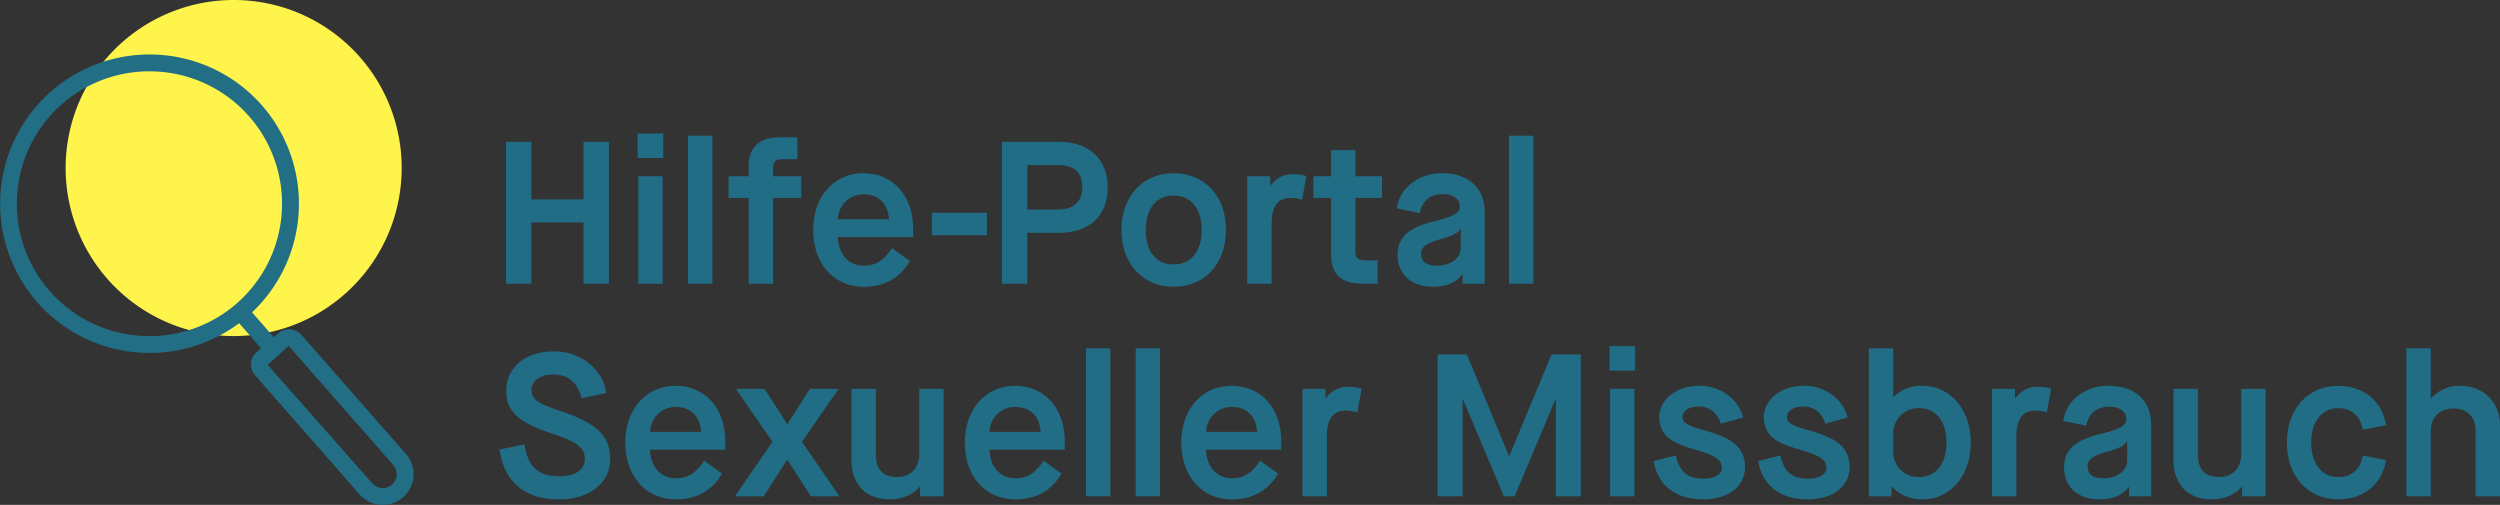 <svg id="Hilfe-portal_logo-mobile" xmlns="http://www.w3.org/2000/svg" width="1007.39" height="203.434" viewBox="0 0 1007.39 203.434">
  <rect x="0" y="0" width="1007.39" height="203.434" fill="#333333" stroke="none"/>
  <g id="Group_10548" data-name="Group 10548" transform="translate(203.894 53.792)">
    <path id="Path_5618" data-name="Path 5618" d="M64.232,281.509H74.451v23.2H95.475v-23.2H105.7v57.184H95.475V314.024H74.451v24.669H64.232Z" transform="translate(-64.232 -278.163)" fill="#206d85"/>
    <path id="Path_5619" data-name="Path 5619" d="M70.012,281.144h10.3v9.882h-10.3Zm.248,17.224h9.815v43.305H70.26Z" transform="translate(-16.946 -281.144)" fill="#206d85"/>
    <path id="Path_5620" data-name="Path 5620" d="M72.22,281.241h9.824v59.641H72.22Z" transform="translate(1.118 -280.352)" fill="#206d85"/>
    <path id="Path_5621" data-name="Path 5621" d="M82.107,305.743H74v-8.754h8.107v-4.483c0-6.948,4.333-11.193,12.11-11.193h7.528v8.819H95.364c-2.3,0-3.434,1.145-3.434,3.355v3.5H103.3v8.754H91.931v34.551H82.107Z" transform="translate(15.68 -279.764)" fill="#206d85"/>
    <path id="Path_5622" data-name="Path 5622" d="M97.922,282.891c12.036,0,20.051,9.15,20.051,22.377v3.346H87.612c.34,6.948,4.343,11.523,10.476,11.523,4.829,0,8.107-2.127,11.375-7.1l7.2,5.225c-3.92,6.858-10.31,10.378-18.573,10.378-12.027,0-20.373-9.241-20.373-22.872C77.715,292.278,86.143,282.891,97.922,282.891Zm10.32,18.536c-.33-6.124-4.095-10.047-10.237-10.047a10.249,10.249,0,0,0-10.3,10.047Z" transform="translate(46.073 -266.876)" fill="#206d85"/>
    <path id="Path_5623" data-name="Path 5623" d="M82.925,284.628H105.1v9.067H82.925Z" transform="translate(88.696 -252.69)" fill="#206d85"/>
    <path id="Path_5624" data-name="Path 5624" d="M86,281.509h22.989c12.11,0,19.638,7.021,19.638,18.38,0,11.523-7.372,18.3-19.721,18.3H96.226v20.507H86Zm22.741,27.281c6.133,0,9.658-3.263,9.658-8.9,0-5.968-3.195-8.984-9.658-8.984H96.226V308.79Z" transform="translate(113.836 -278.163)" fill="#206d85"/>
    <path id="Path_5625" data-name="Path 5625" d="M112.269,282.891c12.523,0,21.107,9.222,21.107,22.872,0,13.632-8.584,22.872-21.107,22.872-12.431,0-21.025-9.241-21.025-22.872C91.244,292.113,99.838,282.891,112.269,282.891Zm0,8.975c-6.95,0-11.21,5.152-11.21,13.9s4.26,13.879,11.21,13.879c7.115,0,11.293-5.308,11.293-13.879C123.561,297.174,119.384,291.866,112.269,291.866Z" transform="translate(156.754 -266.876)" fill="#206d85"/>
    <path id="Path_5626" data-name="Path 5626" d="M96.766,283.742h9.245v3.768h.156a10.627,10.627,0,0,1,9.172-4.575,17.379,17.379,0,0,1,5.233.734l-1.717,9.561a17.894,17.894,0,0,0-4.655-.734q-7.616,0-7.62,10.294v24.256H96.766Z" transform="translate(201.93 -266.517)" fill="#206d85"/>
    <path id="Path_5627" data-name="Path 5627" d="M116.607,301.161V322.64c0,2.86,1.065,3.676,4.581,3.676h4.343v9.4H120.3c-9.741,0-13.505-3.438-13.505-12.586V301.161H99.668v-8.754h7.125V281.874h9.815v10.533h10.714v8.754Z" transform="translate(225.671 -275.182)" fill="#206d85"/>
    <path id="Path_5628" data-name="Path 5628" d="M119.12,302.078c7.281-1.88,9.567-3.181,9.567-5.876,0-3.025-2.617-4.9-6.95-4.9-4.912,0-8.263,2.86-9.163,7.682l-9.245-1.962a15.589,15.589,0,0,1,6.06-10.212,19.571,19.571,0,0,1,12.349-3.915c10.475,0,17.022,5.959,17.022,15.685v28.83h-8.924v-3.758h-.156c-2.222,3.19-6.463,4.987-11.788,4.987-8.593,0-14.23-4.987-14.23-12.752C103.66,308.614,107.984,304.7,119.12,302.078Zm9.98,3.272h-.165c-.9,1.549-2.947,2.7-7.528,4-5.968,1.55-8.263,3.19-8.263,5.885,0,3.263,2.13,4.9,6.381,4.9,5.646,0,9.576-3.025,9.576-7.361Z" transform="translate(255.622 -266.876)" fill="#206d85"/>
    <path id="Path_5629" data-name="Path 5629" d="M108.254,281.241h9.824v59.641h-9.824Z" transform="translate(295.913 -280.352)" fill="#206d85"/>
  </g>
  <g id="Group_10549" data-name="Group 10549" transform="translate(201.296 139.467)">
    <path id="Path_5630" data-name="Path 5630" d="M74.011,328.215c1.4,9.066,5.481,12.825,14.075,12.825,6.3,0,10.228-2.613,10.228-6.866,0-4.657-3.03-7.021-13.34-10.368-13.661-4.574-18.325-8.983-18.325-17.325,0-9.222,7.85-15.758,18.977-15.758A22.179,22.179,0,0,1,99.7,295.3a19.021,19.021,0,0,1,7.281,12.174L97,309.588c-1.717-6.453-5.408-9.56-11.375-9.56-5.316,0-8.832,2.539-8.832,6.453a5.262,5.262,0,0,0,2.451,4.336c1.634,1.137,4.747,2.448,9.254,3.924,14.717,4.9,20.033,10.12,20.033,19.351,0,9.644-8.346,16.262-20.611,16.262-13.827,0-22.09-7.03-23.972-20.1Z" transform="translate(-63.949 -288.595)" fill="#206d85"/>
    <path id="Path_5631" data-name="Path 5631" d="M89.677,292.236c12.036,0,20.051,9.149,20.051,22.387v3.355H79.367c.331,6.94,4.343,11.513,10.476,11.513,4.829,0,8.107-2.126,11.375-7.114l7.2,5.235c-3.92,6.866-10.31,10.377-18.573,10.377-12.027,0-20.373-9.231-20.373-22.881C69.47,301.642,77.9,292.236,89.677,292.236Zm10.31,18.554c-.321-6.133-4.086-10.056-10.228-10.056a10.256,10.256,0,0,0-10.3,10.056Z" transform="translate(-18.782 -276.23)" fill="#206d85"/>
    <path id="Path_5632" data-name="Path 5632" d="M89.41,313.693,74.684,292.37H86.225l9.08,14.136h.156l9.007-14.136h11.614l-14.809,21.323,15.14,21.973H104.88l-9.42-14.7H95.3l-9.42,14.7H74.28Z" transform="translate(20.569 -275.136)" fill="#206d85"/>
    <path id="Path_5633" data-name="Path 5633" d="M79.393,292.37h9.815v26.3c0,6.133,2.864,9.231,8.676,9.231,5.316,0,8.832-3.667,8.832-9.231v-26.3h9.815v43.3h-9.484v-3.841h-.165c-2.534,3.181-7.115,5.069-11.954,5.069-9.815,0-15.534-5.968-15.534-16.18Z" transform="translate(62.399 -275.136)" fill="#206d85"/>
    <path id="Path_5634" data-name="Path 5634" d="M104.578,292.236c12.027,0,20.042,9.149,20.042,22.387v3.355H94.268c.331,6.94,4.334,11.513,10.466,11.513,4.839,0,8.107-2.126,11.385-7.114l7.2,5.235c-3.93,6.866-10.31,10.377-18.583,10.377-12.018,0-20.363-9.231-20.363-22.881C84.371,301.642,92.8,292.236,104.578,292.236Zm10.31,18.554c-.321-6.133-4.095-10.056-10.228-10.056a10.264,10.264,0,0,0-10.31,10.056Z" transform="translate(103.124 -276.23)" fill="#206d85"/>
    <path id="Path_5635" data-name="Path 5635" d="M89.688,290.588H99.5v59.631H89.688Z" transform="translate(146.623 -289.689)" fill="#206d85"/>
    <path id="Path_5636" data-name="Path 5636" d="M91.87,290.588h9.815v59.631H91.87Z" transform="translate(164.474 -289.689)" fill="#206d85"/>
    <path id="Path_5637" data-name="Path 5637" d="M114.09,292.236c12.027,0,20.042,9.149,20.042,22.387v3.355H103.789c.321,6.94,4.324,11.513,10.466,11.513,4.829,0,8.1-2.126,11.375-7.114l7.2,5.235c-3.929,6.866-10.31,10.377-18.573,10.377-12.027,0-20.382-9.231-20.382-22.881C93.873,301.642,102.3,292.236,114.09,292.236ZM124.4,310.79c-.33-6.133-4.095-10.056-10.237-10.056a10.262,10.262,0,0,0-10.3,10.056Z" transform="translate(180.86 -276.23)" fill="#206d85"/>
    <path id="Path_5638" data-name="Path 5638" d="M99.191,293.1h9.245v3.758h.156a10.61,10.61,0,0,1,9.163-4.574,17.408,17.408,0,0,1,5.242.733l-1.717,9.561a18.383,18.383,0,0,0-4.664-.743q-7.6,0-7.611,10.295v24.265H99.191Z" transform="translate(224.367 -275.863)" fill="#206d85"/>
    <path id="Path_5639" data-name="Path 5639" d="M105.123,290.855H116.9l16.93,40.848h.174l17.022-40.848h11.779v57.184H152.736V309h-.165l-16.443,39.042h-4.333L115.351,309h-.165v39.042H105.123Z" transform="translate(272.897 -287.509)" fill="#206d85"/>
    <path id="Path_5640" data-name="Path 5640" d="M112.665,290.49h10.32v9.882h-10.32Zm.257,17.234h9.815v43.3h-9.815Z" transform="translate(334.598 -290.49)" fill="#206d85"/>
    <path id="Path_5641" data-name="Path 5641" d="M123.531,320.26c1.386,6.536,4.655,9.387,10.962,9.387,4.664,0,7.6-1.705,7.6-4.4,0-3.346-3.03-4.987-10.31-7.187-9.484-2.7-14.644-5.235-14.974-12.99,0-7.27,6.877-12.834,15.957-12.834a18.979,18.979,0,0,1,11.449,3.52,15.917,15.917,0,0,1,6.39,9.232l-9.007,2.53c-1.386-4.575-4.581-6.94-8.832-6.94-4,0-6.62,1.714-6.62,4.327,0,2.282,2.534,3.511,8.667,5.225,10.154,2.86,16.361,5.968,16.608,14.7,0,7.921-6.711,13.155-16.93,13.155-11.045,0-18.243-5.556-19.886-15.437Z" transform="translate(350.486 -276.23)" fill="#206d85"/>
    <path id="Path_5642" data-name="Path 5642" d="M128.109,320.26c1.4,6.536,4.664,9.387,10.962,9.387,4.673,0,7.611-1.705,7.611-4.4,0-3.346-3.021-4.987-10.31-7.187-9.484-2.7-14.644-5.235-14.965-12.99,0-7.27,6.868-12.834,15.948-12.834a19,19,0,0,1,11.449,3.52,15.917,15.917,0,0,1,6.39,9.232l-9.007,2.53c-1.386-4.575-4.581-6.94-8.832-6.94-4,0-6.62,1.714-6.62,4.327,0,2.282,2.534,3.511,8.667,5.225,10.136,2.86,16.361,5.968,16.608,14.7,0,7.921-6.711,13.155-16.939,13.155-11.036,0-18.233-5.556-19.877-15.437Z" transform="translate(388.012 -276.23)" fill="#206d85"/>
    <path id="Path_5643" data-name="Path 5643" d="M133.211,346.214v4.005h-9.163V290.588h9.824v19.526h.156a16.156,16.156,0,0,1,11.623-4.419c11.283,0,19.473,9.644,19.473,22.872s-8.189,22.881-19.39,22.881c-5.242,0-9.741-2.044-12.358-5.234Zm11.045-31.526a10.142,10.142,0,0,0-10.384,10.377V332a10.34,10.34,0,0,0,2.938,7.526,9.934,9.934,0,0,0,7.29,2.934c6.95,0,11.21-5.308,11.21-13.888S151.132,314.688,144.255,314.688Z" transform="translate(427.723 -289.689)" fill="#206d85"/>
    <path id="Path_5644" data-name="Path 5644" d="M129.455,293.1h9.236v3.758h.165a10.6,10.6,0,0,1,9.163-4.574,17.347,17.347,0,0,1,5.233.733l-1.708,9.561a18.381,18.381,0,0,0-4.664-.743q-7.615,0-7.611,10.295v24.265h-9.814Z" transform="translate(471.958 -275.863)" fill="#206d85"/>
    <path id="Path_5645" data-name="Path 5645" d="M148.372,311.441c7.28-1.879,9.567-3.19,9.567-5.885,0-3.025-2.616-4.9-6.95-4.9-4.912,0-8.263,2.861-9.163,7.682l-9.245-1.961a15.567,15.567,0,0,1,6.06-10.212,19.576,19.576,0,0,1,12.348-3.924c10.476,0,17.022,5.968,17.022,15.685V336.76h-8.924v-3.749h-.156c-2.222,3.172-6.463,4.978-11.788,4.978-8.594,0-14.231-4.978-14.231-12.742C132.91,317.977,137.235,314.054,148.372,311.441Zm9.98,3.273h-.165c-.9,1.54-2.947,2.686-7.529,4-5.967,1.549-8.263,3.19-8.263,5.885q0,4.9,6.381,4.9c5.646,0,9.576-3.016,9.576-7.352Z" transform="translate(497.523 -276.23)" fill="#206d85"/>
    <path id="Path_5646" data-name="Path 5646" d="M137.416,292.37h9.823v26.3c0,6.133,2.855,9.231,8.667,9.231,5.316,0,8.832-3.667,8.832-9.231v-26.3h9.815v43.3h-9.484v-3.841h-.156c-2.543,3.181-7.124,5.069-11.954,5.069-9.815,0-15.543-5.968-15.543-16.18Z" transform="translate(537.087 -275.136)" fill="#206d85"/>
    <path id="Path_5647" data-name="Path 5647" d="M163.1,292.236c10.228,0,17.674,6.133,19.3,15.85l-9.4,1.8c-.973-5.546-4.581-8.654-9.9-8.654-6.629,0-10.889,5.39-10.889,13.879S156.469,329,163.1,329c5.481,0,8.924-3.1,9.9-8.654l9.4,1.8c-1.625,9.726-9.071,15.85-19.3,15.85-12.192,0-20.7-9.314-20.7-22.881S150.905,292.236,163.1,292.236Z" transform="translate(577.812 -276.23)" fill="#206d85"/>
    <path id="Path_5648" data-name="Path 5648" d="M147.641,290.588h9.814v20.177h.165a14.709,14.709,0,0,1,11.541-5.069c9.732,0,16.2,6.619,16.2,16.18v28.344h-9.823V323.993c0-5.793-3.259-9.148-8.915-9.148s-9.163,3.6-9.163,9.148v26.227h-9.814Z" transform="translate(620.738 -289.689)" fill="#206d85"/>
  </g>
  <g id="Group_10552" data-name="Group 10552">
    <g id="Group_10550" data-name="Group 10550" transform="translate(26.443)">
      <path id="Path_5649" data-name="Path 5649" d="M180.324,342.883a67.71,67.71,0,1,1-67.71-67.607,67.66,67.66,0,0,1,67.71,67.607" transform="translate(-44.904 -275.276)" fill="#fff44c"/>
    </g>
    <g id="Group_10551" data-name="Group 10551" transform="translate(94.94 123.946)">
      <path id="Path_5650" data-name="Path 5650" d="M111.677,368.285a12.429,12.429,0,0,1-9.365-4.217L60.19,316.061a6.592,6.592,0,0,1-1.616-4.785,6.525,6.525,0,0,1,2.249-4.51l1.809-1.577L53.2,294.418a3.4,3.4,0,0,1,.321-4.794,3.44,3.44,0,0,1,4.8.321l9.429,10.79,1.855-1.6a6.615,6.615,0,0,1,9.264.623l42.141,48.026a12.354,12.354,0,0,1-1.184,17.472h0A12.422,12.422,0,0,1,111.677,368.285Zm5.922-5.6h0Zm-43.83-58.458-8.483,7.655L107.426,359.6a5.664,5.664,0,0,0,7.942.532,5.575,5.575,0,0,0,.542-7.865Z" transform="translate(-52.365 -288.797)" fill="#216e85"/>
    </g>
    <path id="Path_5651" data-name="Path 5651" d="M102.2,284.464h0c1.212,0,2.433.037,3.663.119a53.342,53.342,0,0,1-3.544,106.567c-1.221,0-2.433-.037-3.672-.119A53.341,53.341,0,0,1,102.2,284.464m0-6.793A60.132,60.132,0,0,0,98.186,397.8q2.079.137,4.131.137a60.132,60.132,0,0,0,4-120.133c-1.386-.092-2.754-.138-4.122-.138Z" transform="translate(-42.024 -255.716)" fill="#216e85"/>
  </g>
</svg>
